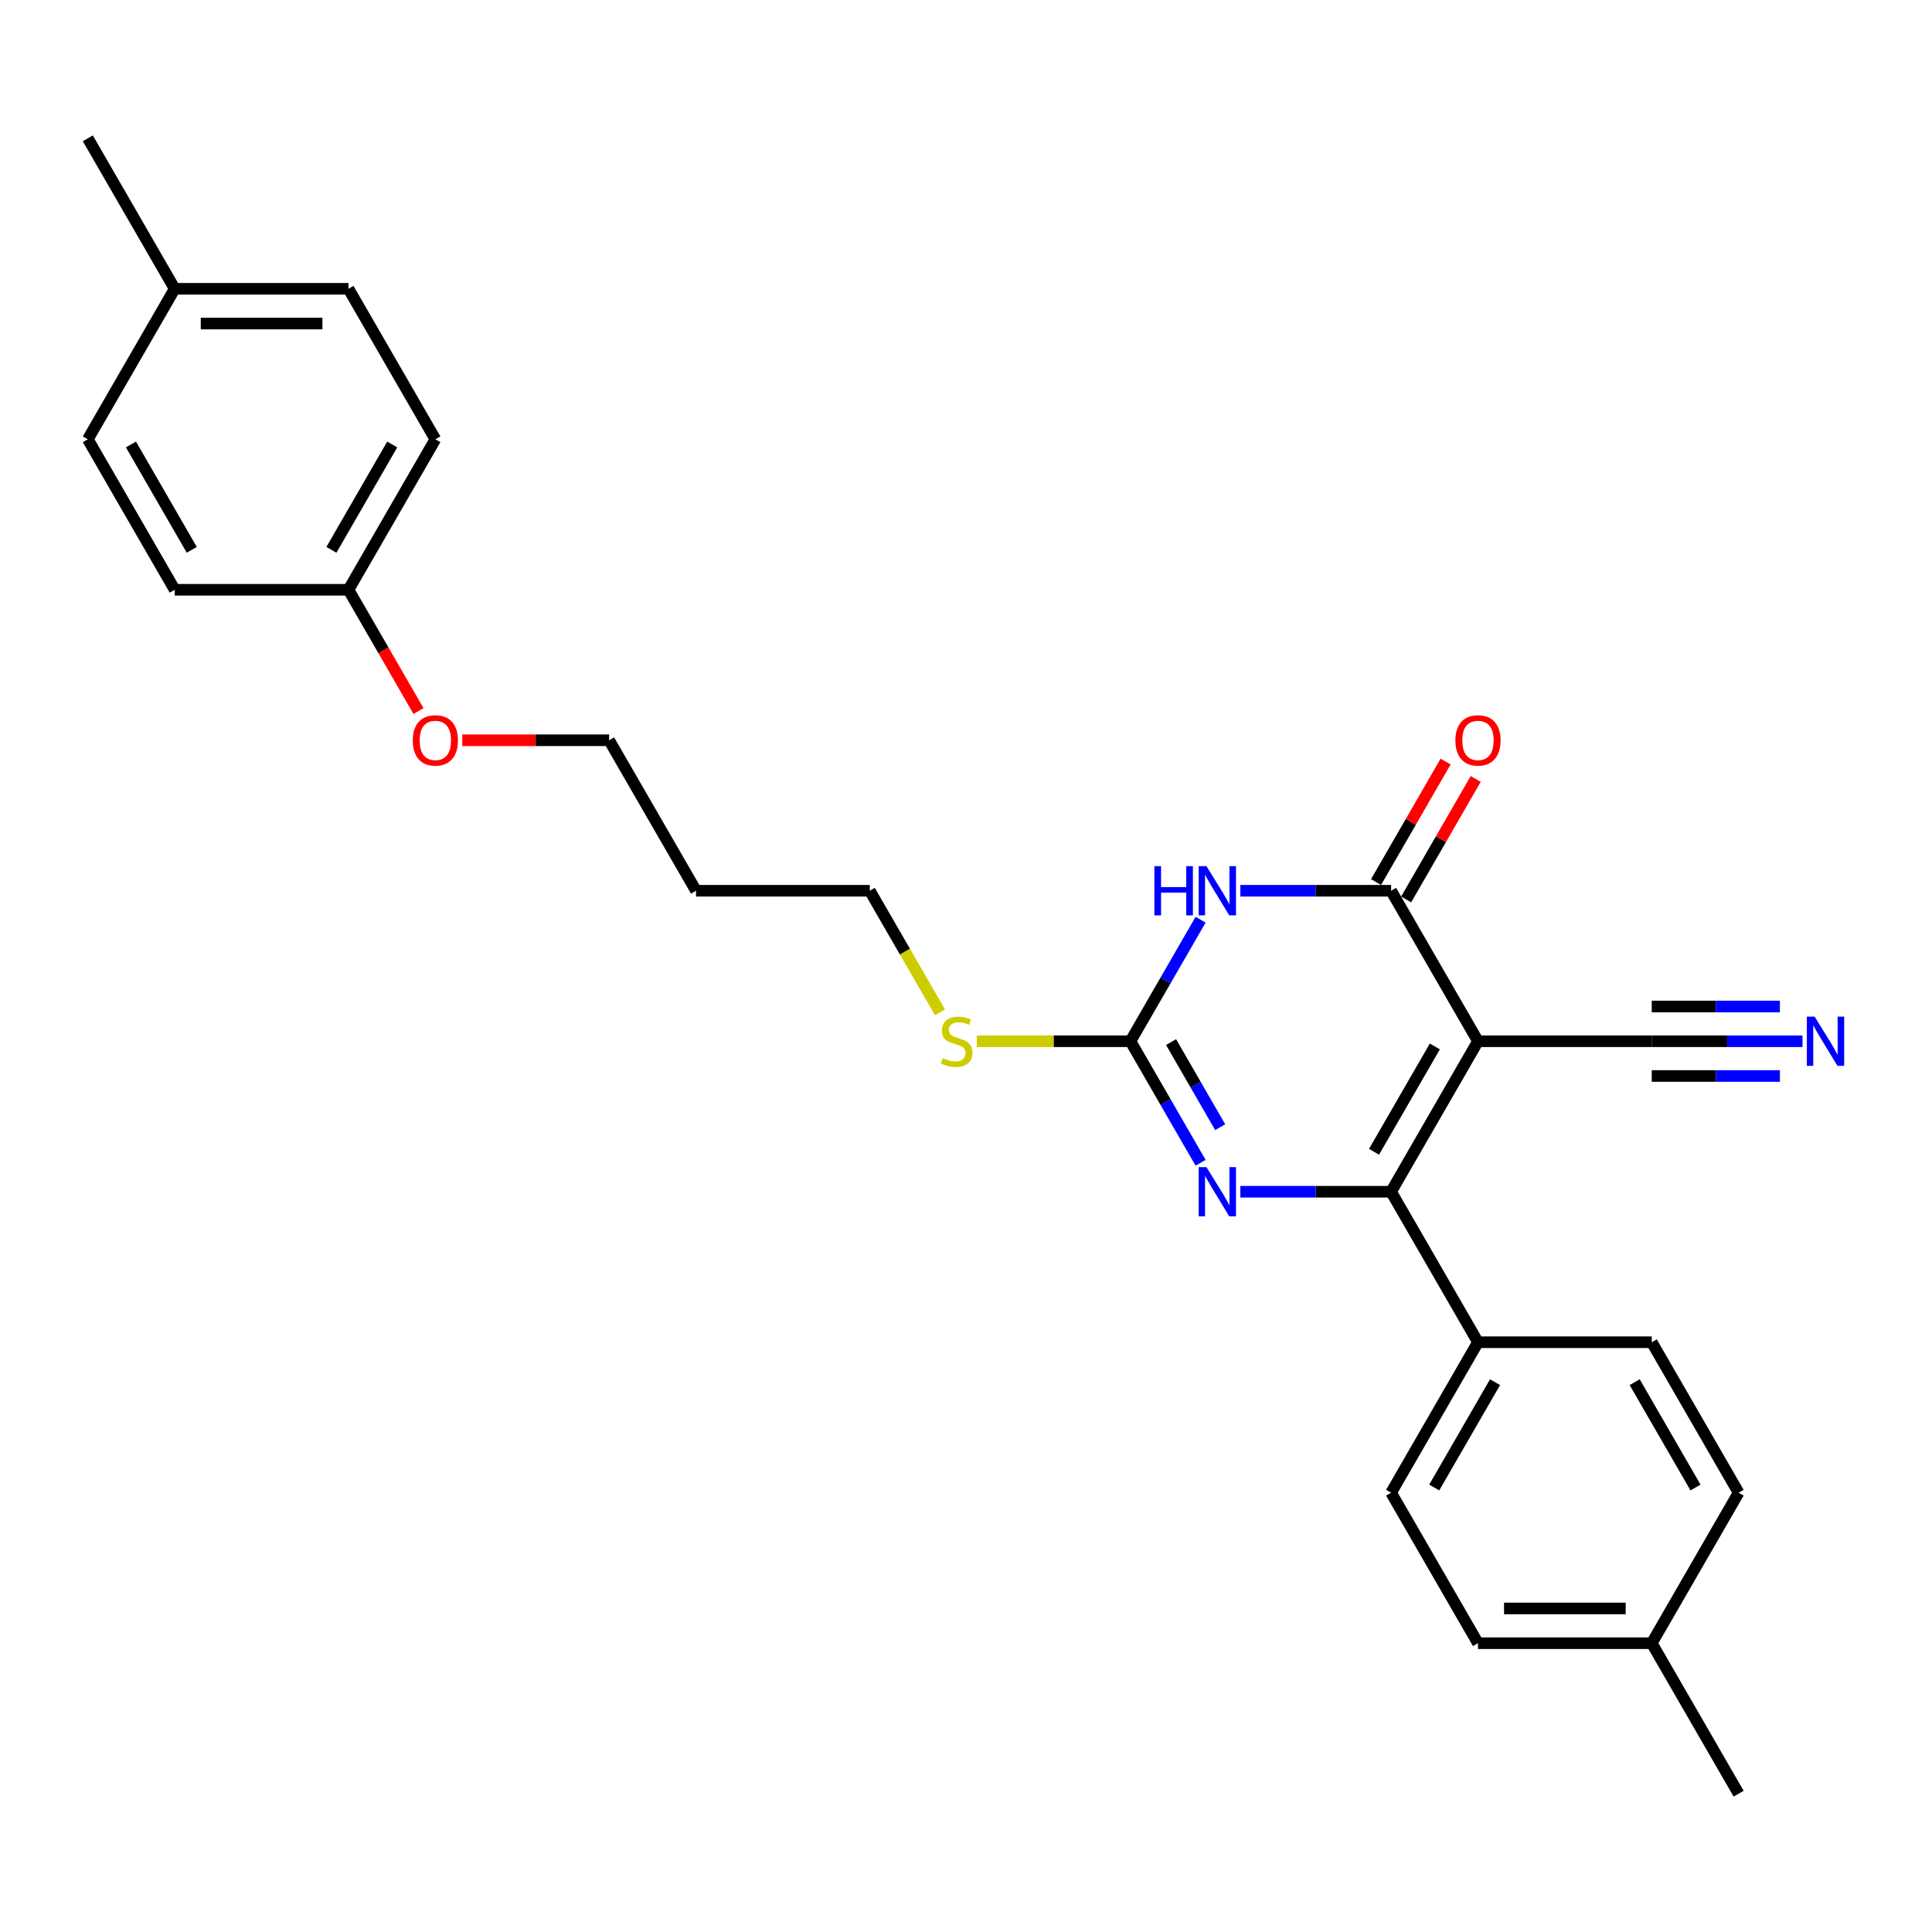 <?xml version='1.0' encoding='iso-8859-1'?>
<svg version='1.1' baseProfile='full'
              xmlns='http://www.w3.org/2000/svg'
                      xmlns:rdkit='http://www.rdkit.org/xml'
                      xmlns:xlink='http://www.w3.org/1999/xlink'
                  xml:space='preserve'
width='1000px' height='1000px' viewBox='0 0 1000 1000'>
<!-- END OF HEADER -->
<rect style='opacity:1.0;fill:#FFFFFF;stroke:none' width='1000' height='1000' x='0' y='0'> </rect>
<path class='bond-0' d='M 764.999,538.947 L 720.028,616.84' style='fill:none;fill-rule:evenodd;stroke:#000000;stroke-width:6px;stroke-linecap:butt;stroke-linejoin:miter;stroke-opacity:1' />
<path class='bond-0' d='M 742.675,541.636 L 711.195,596.161' style='fill:none;fill-rule:evenodd;stroke:#000000;stroke-width:6px;stroke-linecap:butt;stroke-linejoin:miter;stroke-opacity:1' />
<path class='bond-2' d='M 764.999,538.947 L 720.028,461.053' style='fill:none;fill-rule:evenodd;stroke:#000000;stroke-width:6px;stroke-linecap:butt;stroke-linejoin:miter;stroke-opacity:1' />
<path class='bond-5' d='M 764.999,538.947 L 854.942,538.947' style='fill:none;fill-rule:evenodd;stroke:#000000;stroke-width:6px;stroke-linecap:butt;stroke-linejoin:miter;stroke-opacity:1' />
<path class='bond-3' d='M 720.028,616.84 L 681.01,616.84' style='fill:none;fill-rule:evenodd;stroke:#000000;stroke-width:6px;stroke-linecap:butt;stroke-linejoin:miter;stroke-opacity:1' />
<path class='bond-3' d='M 681.01,616.84 L 641.993,616.84' style='fill:none;fill-rule:evenodd;stroke:#0000FF;stroke-width:6px;stroke-linecap:butt;stroke-linejoin:miter;stroke-opacity:1' />
<path class='bond-7' d='M 720.028,616.84 L 764.999,694.733' style='fill:none;fill-rule:evenodd;stroke:#000000;stroke-width:6px;stroke-linecap:butt;stroke-linejoin:miter;stroke-opacity:1' />
<path class='bond-1' d='M 641.993,461.053 L 681.01,461.053' style='fill:none;fill-rule:evenodd;stroke:#0000FF;stroke-width:6px;stroke-linecap:butt;stroke-linejoin:miter;stroke-opacity:1' />
<path class='bond-1' d='M 681.01,461.053 L 720.028,461.053' style='fill:none;fill-rule:evenodd;stroke:#000000;stroke-width:6px;stroke-linecap:butt;stroke-linejoin:miter;stroke-opacity:1' />
<path class='bond-4' d='M 621.433,476.038 L 603.273,507.492' style='fill:none;fill-rule:evenodd;stroke:#0000FF;stroke-width:6px;stroke-linecap:butt;stroke-linejoin:miter;stroke-opacity:1' />
<path class='bond-4' d='M 603.273,507.492 L 585.113,538.947' style='fill:none;fill-rule:evenodd;stroke:#000000;stroke-width:6px;stroke-linecap:butt;stroke-linejoin:miter;stroke-opacity:1' />
<path class='bond-8' d='M 727.817,465.551 L 745.821,434.366' style='fill:none;fill-rule:evenodd;stroke:#000000;stroke-width:6px;stroke-linecap:butt;stroke-linejoin:miter;stroke-opacity:1' />
<path class='bond-8' d='M 745.821,434.366 L 763.826,403.182' style='fill:none;fill-rule:evenodd;stroke:#FF0000;stroke-width:6px;stroke-linecap:butt;stroke-linejoin:miter;stroke-opacity:1' />
<path class='bond-8' d='M 712.239,456.556 L 730.243,425.372' style='fill:none;fill-rule:evenodd;stroke:#000000;stroke-width:6px;stroke-linecap:butt;stroke-linejoin:miter;stroke-opacity:1' />
<path class='bond-8' d='M 730.243,425.372 L 748.247,394.188' style='fill:none;fill-rule:evenodd;stroke:#FF0000;stroke-width:6px;stroke-linecap:butt;stroke-linejoin:miter;stroke-opacity:1' />
<path class='bond-27' d='M 621.433,601.855 L 603.273,570.401' style='fill:none;fill-rule:evenodd;stroke:#0000FF;stroke-width:6px;stroke-linecap:butt;stroke-linejoin:miter;stroke-opacity:1' />
<path class='bond-27' d='M 603.273,570.401 L 585.113,538.947' style='fill:none;fill-rule:evenodd;stroke:#000000;stroke-width:6px;stroke-linecap:butt;stroke-linejoin:miter;stroke-opacity:1' />
<path class='bond-27' d='M 631.564,583.424 L 618.852,561.406' style='fill:none;fill-rule:evenodd;stroke:#0000FF;stroke-width:6px;stroke-linecap:butt;stroke-linejoin:miter;stroke-opacity:1' />
<path class='bond-27' d='M 618.852,561.406 L 606.14,539.388' style='fill:none;fill-rule:evenodd;stroke:#000000;stroke-width:6px;stroke-linecap:butt;stroke-linejoin:miter;stroke-opacity:1' />
<path class='bond-9' d='M 585.113,538.947 L 545.349,538.947' style='fill:none;fill-rule:evenodd;stroke:#000000;stroke-width:6px;stroke-linecap:butt;stroke-linejoin:miter;stroke-opacity:1' />
<path class='bond-9' d='M 545.349,538.947 L 505.585,538.947' style='fill:none;fill-rule:evenodd;stroke:#CCCC00;stroke-width:6px;stroke-linecap:butt;stroke-linejoin:miter;stroke-opacity:1' />
<path class='bond-6' d='M 854.942,538.947 L 893.96,538.947' style='fill:none;fill-rule:evenodd;stroke:#000000;stroke-width:6px;stroke-linecap:butt;stroke-linejoin:miter;stroke-opacity:1' />
<path class='bond-6' d='M 893.96,538.947 L 932.977,538.947' style='fill:none;fill-rule:evenodd;stroke:#0000FF;stroke-width:6px;stroke-linecap:butt;stroke-linejoin:miter;stroke-opacity:1' />
<path class='bond-6' d='M 854.942,556.935 L 888.107,556.935' style='fill:none;fill-rule:evenodd;stroke:#000000;stroke-width:6px;stroke-linecap:butt;stroke-linejoin:miter;stroke-opacity:1' />
<path class='bond-6' d='M 888.107,556.935 L 921.272,556.935' style='fill:none;fill-rule:evenodd;stroke:#0000FF;stroke-width:6px;stroke-linecap:butt;stroke-linejoin:miter;stroke-opacity:1' />
<path class='bond-6' d='M 854.942,520.958 L 888.107,520.958' style='fill:none;fill-rule:evenodd;stroke:#000000;stroke-width:6px;stroke-linecap:butt;stroke-linejoin:miter;stroke-opacity:1' />
<path class='bond-6' d='M 888.107,520.958 L 921.272,520.958' style='fill:none;fill-rule:evenodd;stroke:#0000FF;stroke-width:6px;stroke-linecap:butt;stroke-linejoin:miter;stroke-opacity:1' />
<path class='bond-10' d='M 764.999,694.733 L 720.028,772.626' style='fill:none;fill-rule:evenodd;stroke:#000000;stroke-width:6px;stroke-linecap:butt;stroke-linejoin:miter;stroke-opacity:1' />
<path class='bond-10' d='M 773.832,715.411 L 742.352,769.936' style='fill:none;fill-rule:evenodd;stroke:#000000;stroke-width:6px;stroke-linecap:butt;stroke-linejoin:miter;stroke-opacity:1' />
<path class='bond-11' d='M 764.999,694.733 L 854.942,694.733' style='fill:none;fill-rule:evenodd;stroke:#000000;stroke-width:6px;stroke-linecap:butt;stroke-linejoin:miter;stroke-opacity:1' />
<path class='bond-23' d='M 486.54,523.998 L 468.369,492.526' style='fill:none;fill-rule:evenodd;stroke:#CCCC00;stroke-width:6px;stroke-linecap:butt;stroke-linejoin:miter;stroke-opacity:1' />
<path class='bond-23' d='M 468.369,492.526 L 450.199,461.053' style='fill:none;fill-rule:evenodd;stroke:#000000;stroke-width:6px;stroke-linecap:butt;stroke-linejoin:miter;stroke-opacity:1' />
<path class='bond-14' d='M 720.028,772.626 L 764.999,850.519' style='fill:none;fill-rule:evenodd;stroke:#000000;stroke-width:6px;stroke-linecap:butt;stroke-linejoin:miter;stroke-opacity:1' />
<path class='bond-13' d='M 854.942,694.733 L 899.914,772.626' style='fill:none;fill-rule:evenodd;stroke:#000000;stroke-width:6px;stroke-linecap:butt;stroke-linejoin:miter;stroke-opacity:1' />
<path class='bond-13' d='M 846.11,715.411 L 877.59,769.936' style='fill:none;fill-rule:evenodd;stroke:#000000;stroke-width:6px;stroke-linecap:butt;stroke-linejoin:miter;stroke-opacity:1' />
<path class='bond-12' d='M 180.369,305.267 L 198.488,336.65' style='fill:none;fill-rule:evenodd;stroke:#000000;stroke-width:6px;stroke-linecap:butt;stroke-linejoin:miter;stroke-opacity:1' />
<path class='bond-12' d='M 198.488,336.65 L 216.606,368.032' style='fill:none;fill-rule:evenodd;stroke:#FF0000;stroke-width:6px;stroke-linecap:butt;stroke-linejoin:miter;stroke-opacity:1' />
<path class='bond-17' d='M 180.369,305.267 L 90.426,305.267' style='fill:none;fill-rule:evenodd;stroke:#000000;stroke-width:6px;stroke-linecap:butt;stroke-linejoin:miter;stroke-opacity:1' />
<path class='bond-18' d='M 180.369,305.267 L 225.341,227.374' style='fill:none;fill-rule:evenodd;stroke:#000000;stroke-width:6px;stroke-linecap:butt;stroke-linejoin:miter;stroke-opacity:1' />
<path class='bond-18' d='M 171.536,284.589 L 203.016,230.064' style='fill:none;fill-rule:evenodd;stroke:#000000;stroke-width:6px;stroke-linecap:butt;stroke-linejoin:miter;stroke-opacity:1' />
<path class='bond-15' d='M 899.914,772.626 L 854.942,850.519' style='fill:none;fill-rule:evenodd;stroke:#000000;stroke-width:6px;stroke-linecap:butt;stroke-linejoin:miter;stroke-opacity:1' />
<path class='bond-28' d='M 764.999,850.519 L 854.942,850.519' style='fill:none;fill-rule:evenodd;stroke:#000000;stroke-width:6px;stroke-linecap:butt;stroke-linejoin:miter;stroke-opacity:1' />
<path class='bond-28' d='M 778.491,832.53 L 841.451,832.53' style='fill:none;fill-rule:evenodd;stroke:#000000;stroke-width:6px;stroke-linecap:butt;stroke-linejoin:miter;stroke-opacity:1' />
<path class='bond-26' d='M 854.942,850.519 L 899.914,928.412' style='fill:none;fill-rule:evenodd;stroke:#000000;stroke-width:6px;stroke-linecap:butt;stroke-linejoin:miter;stroke-opacity:1' />
<path class='bond-16' d='M 90.426,149.481 L 180.369,149.481' style='fill:none;fill-rule:evenodd;stroke:#000000;stroke-width:6px;stroke-linecap:butt;stroke-linejoin:miter;stroke-opacity:1' />
<path class='bond-16' d='M 103.918,167.47 L 166.878,167.47' style='fill:none;fill-rule:evenodd;stroke:#000000;stroke-width:6px;stroke-linecap:butt;stroke-linejoin:miter;stroke-opacity:1' />
<path class='bond-25' d='M 90.426,149.481 L 45.455,71.588' style='fill:none;fill-rule:evenodd;stroke:#000000;stroke-width:6px;stroke-linecap:butt;stroke-linejoin:miter;stroke-opacity:1' />
<path class='bond-29' d='M 90.426,149.481 L 45.455,227.374' style='fill:none;fill-rule:evenodd;stroke:#000000;stroke-width:6px;stroke-linecap:butt;stroke-linejoin:miter;stroke-opacity:1' />
<path class='bond-20' d='M 90.426,305.267 L 45.455,227.374' style='fill:none;fill-rule:evenodd;stroke:#000000;stroke-width:6px;stroke-linecap:butt;stroke-linejoin:miter;stroke-opacity:1' />
<path class='bond-20' d='M 99.259,284.589 L 67.779,230.064' style='fill:none;fill-rule:evenodd;stroke:#000000;stroke-width:6px;stroke-linecap:butt;stroke-linejoin:miter;stroke-opacity:1' />
<path class='bond-19' d='M 225.341,227.374 L 180.369,149.481' style='fill:none;fill-rule:evenodd;stroke:#000000;stroke-width:6px;stroke-linecap:butt;stroke-linejoin:miter;stroke-opacity:1' />
<path class='bond-21' d='M 360.255,461.053 L 450.199,461.053' style='fill:none;fill-rule:evenodd;stroke:#000000;stroke-width:6px;stroke-linecap:butt;stroke-linejoin:miter;stroke-opacity:1' />
<path class='bond-24' d='M 360.255,461.053 L 315.284,383.16' style='fill:none;fill-rule:evenodd;stroke:#000000;stroke-width:6px;stroke-linecap:butt;stroke-linejoin:miter;stroke-opacity:1' />
<path class='bond-22' d='M 239.282,383.16 L 277.283,383.16' style='fill:none;fill-rule:evenodd;stroke:#FF0000;stroke-width:6px;stroke-linecap:butt;stroke-linejoin:miter;stroke-opacity:1' />
<path class='bond-22' d='M 277.283,383.16 L 315.284,383.16' style='fill:none;fill-rule:evenodd;stroke:#000000;stroke-width:6px;stroke-linecap:butt;stroke-linejoin:miter;stroke-opacity:1' />
<path  class='atom-2' d='M 597.507 448.318
L 600.961 448.318
L 600.961 459.147
L 613.985 459.147
L 613.985 448.318
L 617.439 448.318
L 617.439 473.789
L 613.985 473.789
L 613.985 462.025
L 600.961 462.025
L 600.961 473.789
L 597.507 473.789
L 597.507 448.318
' fill='#0000FF'/>
<path  class='atom-2' d='M 624.454 448.318
L 632.801 461.809
Q 633.628 463.14, 634.96 465.551
Q 636.291 467.961, 636.363 468.105
L 636.363 448.318
L 639.745 448.318
L 639.745 473.789
L 636.255 473.789
L 627.296 459.039
Q 626.253 457.312, 625.138 455.333
Q 624.059 453.354, 623.735 452.743
L 623.735 473.789
L 620.425 473.789
L 620.425 448.318
L 624.454 448.318
' fill='#0000FF'/>
<path  class='atom-4' d='M 624.454 604.104
L 632.801 617.595
Q 633.628 618.926, 634.96 621.337
Q 636.291 623.747, 636.363 623.891
L 636.363 604.104
L 639.745 604.104
L 639.745 629.575
L 636.255 629.575
L 627.296 614.825
Q 626.253 613.098, 625.138 611.119
Q 624.059 609.14, 623.735 608.529
L 623.735 629.575
L 620.425 629.575
L 620.425 604.104
L 624.454 604.104
' fill='#0000FF'/>
<path  class='atom-7' d='M 939.255 526.211
L 947.602 539.702
Q 948.429 541.033, 949.76 543.444
Q 951.092 545.854, 951.164 545.998
L 951.164 526.211
L 954.545 526.211
L 954.545 551.682
L 951.056 551.682
L 942.097 536.932
Q 941.054 535.205, 939.939 533.226
Q 938.859 531.247, 938.536 530.636
L 938.536 551.682
L 935.226 551.682
L 935.226 526.211
L 939.255 526.211
' fill='#0000FF'/>
<path  class='atom-9' d='M 753.307 383.232
Q 753.307 377.116, 756.329 373.698
Q 759.351 370.281, 764.999 370.281
Q 770.648 370.281, 773.67 373.698
Q 776.692 377.116, 776.692 383.232
Q 776.692 389.421, 773.634 392.946
Q 770.576 396.436, 764.999 396.436
Q 759.387 396.436, 756.329 392.946
Q 753.307 389.456, 753.307 383.232
M 764.999 393.558
Q 768.885 393.558, 770.972 390.968
Q 773.094 388.341, 773.094 383.232
Q 773.094 378.232, 770.972 375.713
Q 768.885 373.159, 764.999 373.159
Q 761.114 373.159, 758.991 375.677
Q 756.904 378.196, 756.904 383.232
Q 756.904 388.377, 758.991 390.968
Q 761.114 393.558, 764.999 393.558
' fill='#FF0000'/>
<path  class='atom-10' d='M 487.975 547.689
Q 488.262 547.797, 489.45 548.301
Q 490.637 548.804, 491.932 549.128
Q 493.263 549.416, 494.558 549.416
Q 496.969 549.416, 498.372 548.265
Q 499.775 547.077, 499.775 545.027
Q 499.775 543.624, 499.056 542.76
Q 498.372 541.897, 497.293 541.429
Q 496.213 540.961, 494.415 540.422
Q 492.148 539.738, 490.781 539.09
Q 489.45 538.443, 488.478 537.076
Q 487.543 535.709, 487.543 533.406
Q 487.543 530.204, 489.702 528.225
Q 491.896 526.247, 496.213 526.247
Q 499.164 526.247, 502.509 527.65
L 501.682 530.42
Q 498.624 529.161, 496.321 529.161
Q 493.839 529.161, 492.472 530.204
Q 491.105 531.211, 491.141 532.974
Q 491.141 534.341, 491.824 535.169
Q 492.544 535.996, 493.551 536.464
Q 494.594 536.932, 496.321 537.471
Q 498.624 538.191, 499.991 538.911
Q 501.358 539.63, 502.33 541.105
Q 503.337 542.544, 503.337 545.027
Q 503.337 548.552, 500.962 550.459
Q 498.624 552.33, 494.702 552.33
Q 492.436 552.33, 490.709 551.826
Q 489.018 551.359, 487.003 550.531
L 487.975 547.689
' fill='#CCCC00'/>
<path  class='atom-23' d='M 213.648 383.232
Q 213.648 377.116, 216.67 373.698
Q 219.692 370.281, 225.341 370.281
Q 230.989 370.281, 234.011 373.698
Q 237.033 377.116, 237.033 383.232
Q 237.033 389.421, 233.975 392.946
Q 230.917 396.436, 225.341 396.436
Q 219.728 396.436, 216.67 392.946
Q 213.648 389.456, 213.648 383.232
M 225.341 393.558
Q 229.226 393.558, 231.313 390.968
Q 233.436 388.341, 233.436 383.232
Q 233.436 378.232, 231.313 375.713
Q 229.226 373.159, 225.341 373.159
Q 221.455 373.159, 219.333 375.677
Q 217.246 378.196, 217.246 383.232
Q 217.246 388.377, 219.333 390.968
Q 221.455 393.558, 225.341 393.558
' fill='#FF0000'/>
</svg>
